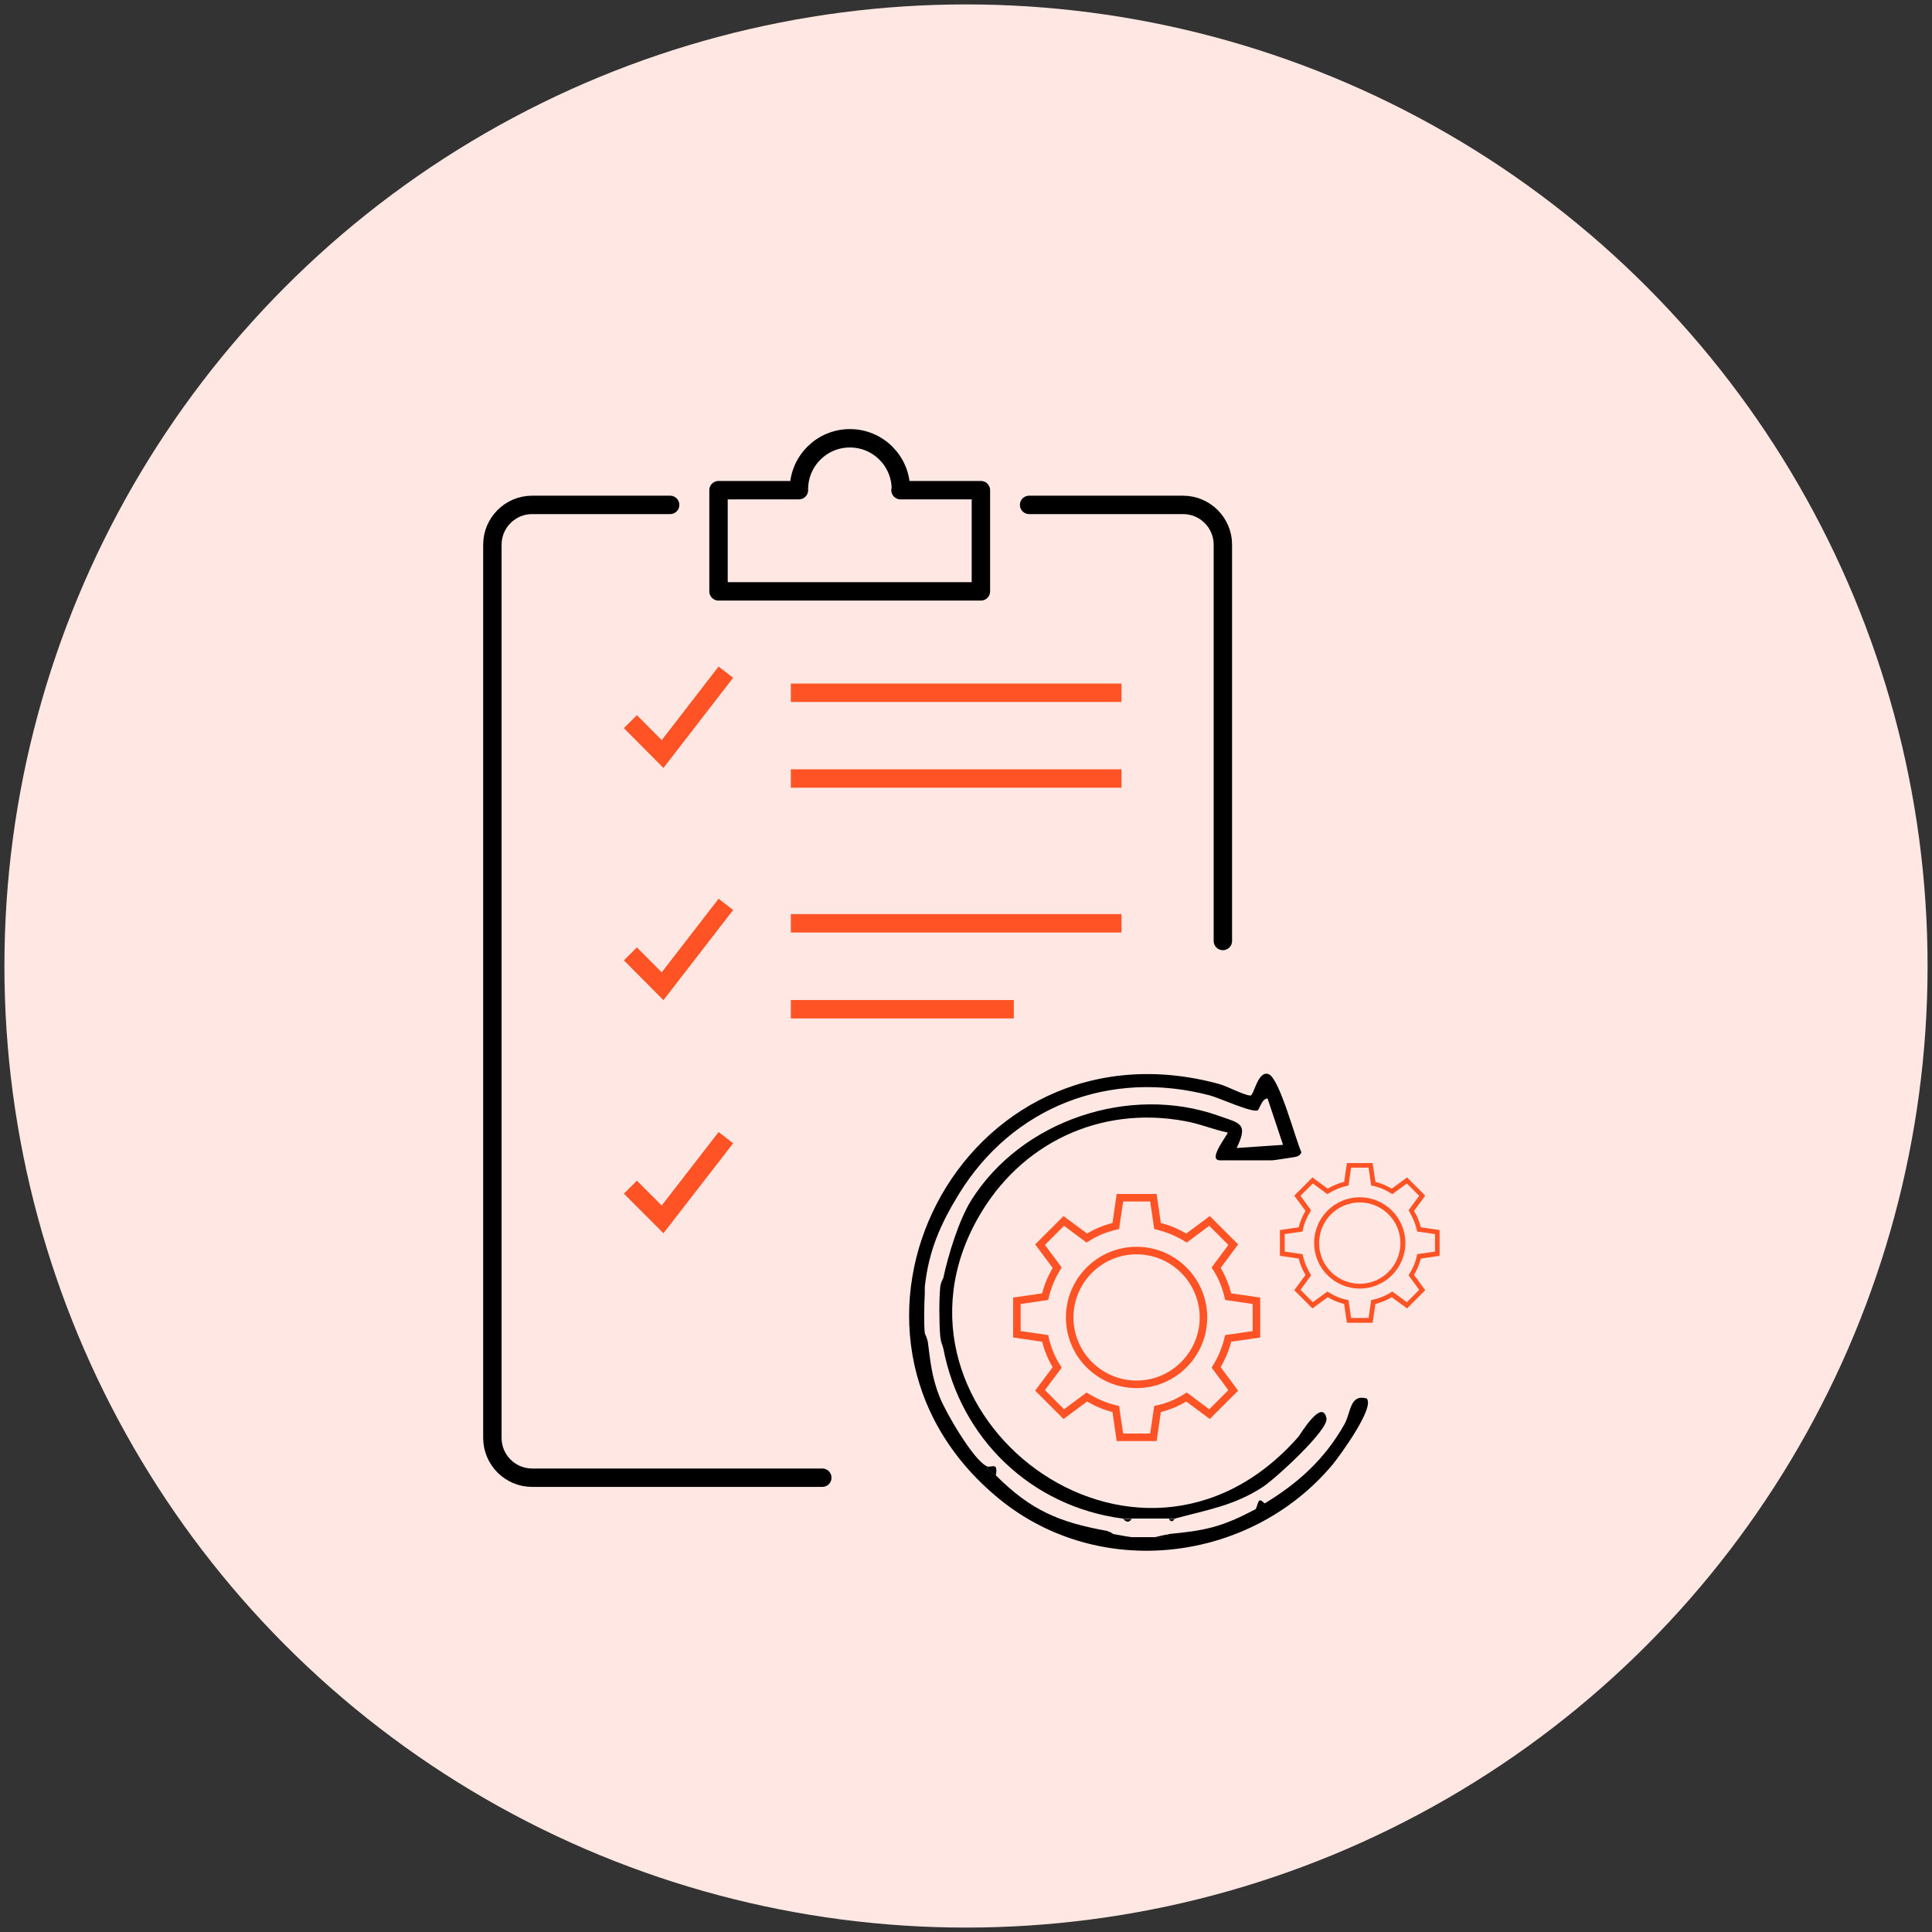 <svg xmlns="http://www.w3.org/2000/svg" id="Layer_1" data-name="Layer 1" viewBox="0 0 105 105"><rect x="0" y="0" width="105" height="105" fill="#333333" stroke="none"/><defs><style>      .cls-1 {        stroke: #ff5325;        stroke-miterlimit: 10;      }      .cls-1, .cls-2 {        fill: none;      }      .cls-2 {        stroke: #000;        stroke-linecap: round;        stroke-linejoin: round;      }      .cls-3 {        fill: #ff5325;      }      .cls-4 {        fill: #ffe8e3;      }    </style></defs><circle class="cls-4" cx="52.5" cy="52.5" r="52.26"></circle><g><path class="cls-2" d="M44.69,80.31h-15.77c-1.19,0-2.16-.97-2.16-2.16V29.6c0-1.19.97-2.16,2.16-2.16h7.5"></path><path class="cls-2" d="M55.93,27.44h8.37c1.19,0,2.16.97,2.16,2.16v21.54"></path><path class="cls-2" d="M48.96,26.64s0-.03,0-.05c0-1.53-1.24-2.77-2.77-2.77s-2.77,1.24-2.77,2.77c0,.02,0,.03,0,.05h-4.37v5.5h14.26v-5.5h-4.37Z"></path><line class="cls-1" x1="42.98" y1="37.65" x2="60.95" y2="37.65"></line><line class="cls-1" x1="42.98" y1="42.31" x2="60.95" y2="42.31"></line><line class="cls-1" x1="42.98" y1="50.18" x2="60.95" y2="50.18"></line><line class="cls-1" x1="42.98" y1="54.85" x2="55.1" y2="54.85"></line><polyline class="cls-1" points="34.26 51.84 36.01 53.6 39.45 49.15"></polyline><polyline class="cls-1" points="34.26 39.22 36.01 40.98 39.45 36.53"></polyline><polyline class="cls-1" points="34.26 64.52 36.01 66.27 39.45 61.83"></polyline><g><path class="cls-3" d="M62.86,78.32h-2.17l-.23-1.58c-.49-.12-.95-.32-1.38-.57l-1.28.95-1.54-1.54.95-1.28c-.26-.43-.45-.9-.57-1.38l-1.58-.23v-2.17l1.58-.23c.12-.49.32-.95.57-1.38l-.95-1.28,1.54-1.54,1.28.95c.43-.26.9-.45,1.38-.57l.23-1.58h2.17l.23,1.58c.49.12.95.32,1.38.57l1.28-.95,1.54,1.54-.95,1.28c.26.43.45.9.57,1.38l1.58.23v2.17l-1.58.23c-.12.49-.32.95-.57,1.38l.95,1.28-1.54,1.54-1.28-.95c-.43.26-.9.45-1.38.57l-.23,1.58ZM61.04,77.91h1.47l.22-1.5.14-.03c.54-.12,1.05-.33,1.51-.63l.12-.07,1.22.91,1.04-1.04-.91-1.22.07-.12c.29-.47.5-.97.63-1.51l.03-.14,1.5-.22v-1.47l-1.5-.22-.03-.14c-.12-.54-.33-1.05-.63-1.51l-.07-.12.91-1.22-1.04-1.04-1.22.91-.12-.07c-.47-.29-.98-.5-1.51-.63l-.14-.03-.22-1.5h-1.47l-.22,1.5-.14.03c-.54.12-1.05.33-1.51.63l-.12.07-1.22-.91-1.04,1.04.91,1.22-.07.12c-.29.47-.5.97-.63,1.51l-.03.14-1.5.22v1.47l1.5.22.03.14c.12.54.33,1.05.63,1.51l.07.12-.91,1.22,1.04,1.04,1.22-.91.12.07c.47.29.98.5,1.51.63l.14.03.22,1.5Z"></path><path class="cls-3" d="M61.77,75.44c-2.12,0-3.84-1.72-3.84-3.84s1.72-3.84,3.84-3.84,3.84,1.72,3.84,3.84-1.72,3.84-3.84,3.84ZM61.77,68.17c-1.89,0-3.43,1.54-3.43,3.43s1.54,3.43,3.43,3.43,3.43-1.54,3.43-3.43-1.54-3.43-3.43-3.43Z"></path></g><g><path class="cls-3" d="M74.6,71.89h-1.4l-.15-1.02c-.31-.08-.61-.2-.89-.37l-.83.61-.99-.99.61-.83c-.17-.28-.29-.58-.37-.89l-1.02-.15v-1.4l1.02-.15c.08-.31.2-.61.37-.89l-.61-.83.99-.99.83.61c.28-.17.58-.29.89-.37l.15-1.02h1.4l.15,1.02c.31.08.61.2.89.37l.83-.61.99.99-.61.83c.17.28.29.58.37.89l1.02.15v1.4l-1.02.15c-.08.31-.2.61-.37.89l.61.83-.99.99-.83-.61c-.28.17-.58.29-.89.37l-.15,1.02ZM73.43,71.63h.95l.14-.97.09-.02c.35-.08.67-.21.98-.4l.08-.05.79.58.67-.67-.58-.79.05-.08c.19-.3.33-.63.4-.98l.02-.09.97-.14v-.95l-.97-.14-.02-.09c-.08-.35-.22-.67-.4-.98l-.05-.08.58-.79-.67-.67-.79.58-.08-.05c-.3-.19-.63-.33-.98-.4l-.09-.02-.14-.97h-.95l-.14.97-.09.02c-.35.08-.67.21-.98.4l-.08.05-.79-.58-.67.67.58.79-.05.08c-.19.3-.33.63-.4.98l-.02.09-.97.14v.95l.97.14.02.09c.08.35.22.67.4.98l.05.08-.58.79.67.67.79-.58.08.05c.3.19.63.33.98.4l.09.02.14.97Z"></path><path class="cls-3" d="M73.9,70.03c-1.37,0-2.48-1.11-2.48-2.48s1.11-2.48,2.48-2.48,2.48,1.11,2.48,2.48-1.11,2.48-2.48,2.48ZM73.9,65.35c-1.22,0-2.21.99-2.21,2.21s.99,2.21,2.21,2.21,2.21-.99,2.21-2.21-.99-2.21-2.21-2.21Z"></path></g><path d="M68.73,81.71c1.83-1.11,3.27-2.41,4.34-4.31.36-.65.28-1.64,1.2-1.4.49.46-1.47,3.14-1.85,3.6-4.47,5.34-12.68,6.32-18.13,1.85-10.9-8.94-2.07-26.35,11.96-22.54.47.13,1.39.63,1.71.63.19,0,.4-1.39.99-1.16s1.45,3.52,1.78,4.25c-.09.19-.22.23-.41.26s-1.09.17-1.17.17h-2.85c-.72,0,.48-1.45.42-1.51-.78-.16-1.52-.48-2.32-.62-4.63-.86-8.96,1.21-11.25,5.27-6,10.61,8.65,21.87,17.42,11.88.09-.11,1.29-2.12,1.52-1,.13.64-2.83,3.33-3.47,3.74-1.55,1.01-3.03,1.24-4.76,1.71h-2.85c-4.96-.65-8.8-4.33-9.74-9.23l-.17-.67c-.06-.73-.07-1.96,0-2.69l.17-.5c.27-1.26.84-3.12,1.51-4.2,2.73-4.36,8.61-6.31,13.42-4.61,1.19.42,1.66.41,1.01,1.76l2.52-.17-.84-2.52c-.31,0-.44.58-.53.64-.28.16-2.05-.65-2.58-.8-5.46-1.45-10.75.6-13.67,5.36-1,1.63-1.64,3.08-1.85,5.04v.34c-.03.66-.06,1.54,0,2.18l.17.5c.14,1.1.22,1.91.64,2.97.32.82,1.84,3.43,2.55,3.75.07.28.36.36.5.5,1.91,1.91,3.44,2.55,6.04,3.02l.34.17c.32.05.71.14,1.01.17h.67c.17,0,.34,0,.5,0,.27,0,.7.1.84-.17,2.03-.19,2.9-.39,4.7-1.34.22-.12.34-.24.5-.34Z"></path><path d="M53.62,79.69c.25.11.64-.29.5.5-.14-.15-.43-.22-.5-.5Z"></path><path d="M63.52,83.39c-.14.27-.57.16-.84.17.04,0,.53-.14.84-.17Z"></path><path d="M68.73,81.71c-.16.1-.28.22-.5.34.18-.35.12-.74.5-.34Z"></path><path d="M62.18,83.55h-.67s.58,0,.67,0Z"></path><path d="M51.27,73.31c-.03-.16-.14-.3-.17-.67l.17.67Z"></path><path d="M61.51,82.55c-.24.33-.41.01-.5,0h.5Z"></path><path d="M50.43,72.98l-.17-.5s.13.19.17.5Z"></path><path d="M51.1,69.96c.03-.33.16-.45.17-.5l-.17.5Z"></path><path d="M63.86,82.55c-.07.02-.15.27-.34,0h.34Z"></path><path d="M60.5,83.39l-.34-.17c.28.05.32.17.34.17Z"></path><path d="M50.26,70.29v-.34s0,.19,0,.34Z"></path></g></svg>